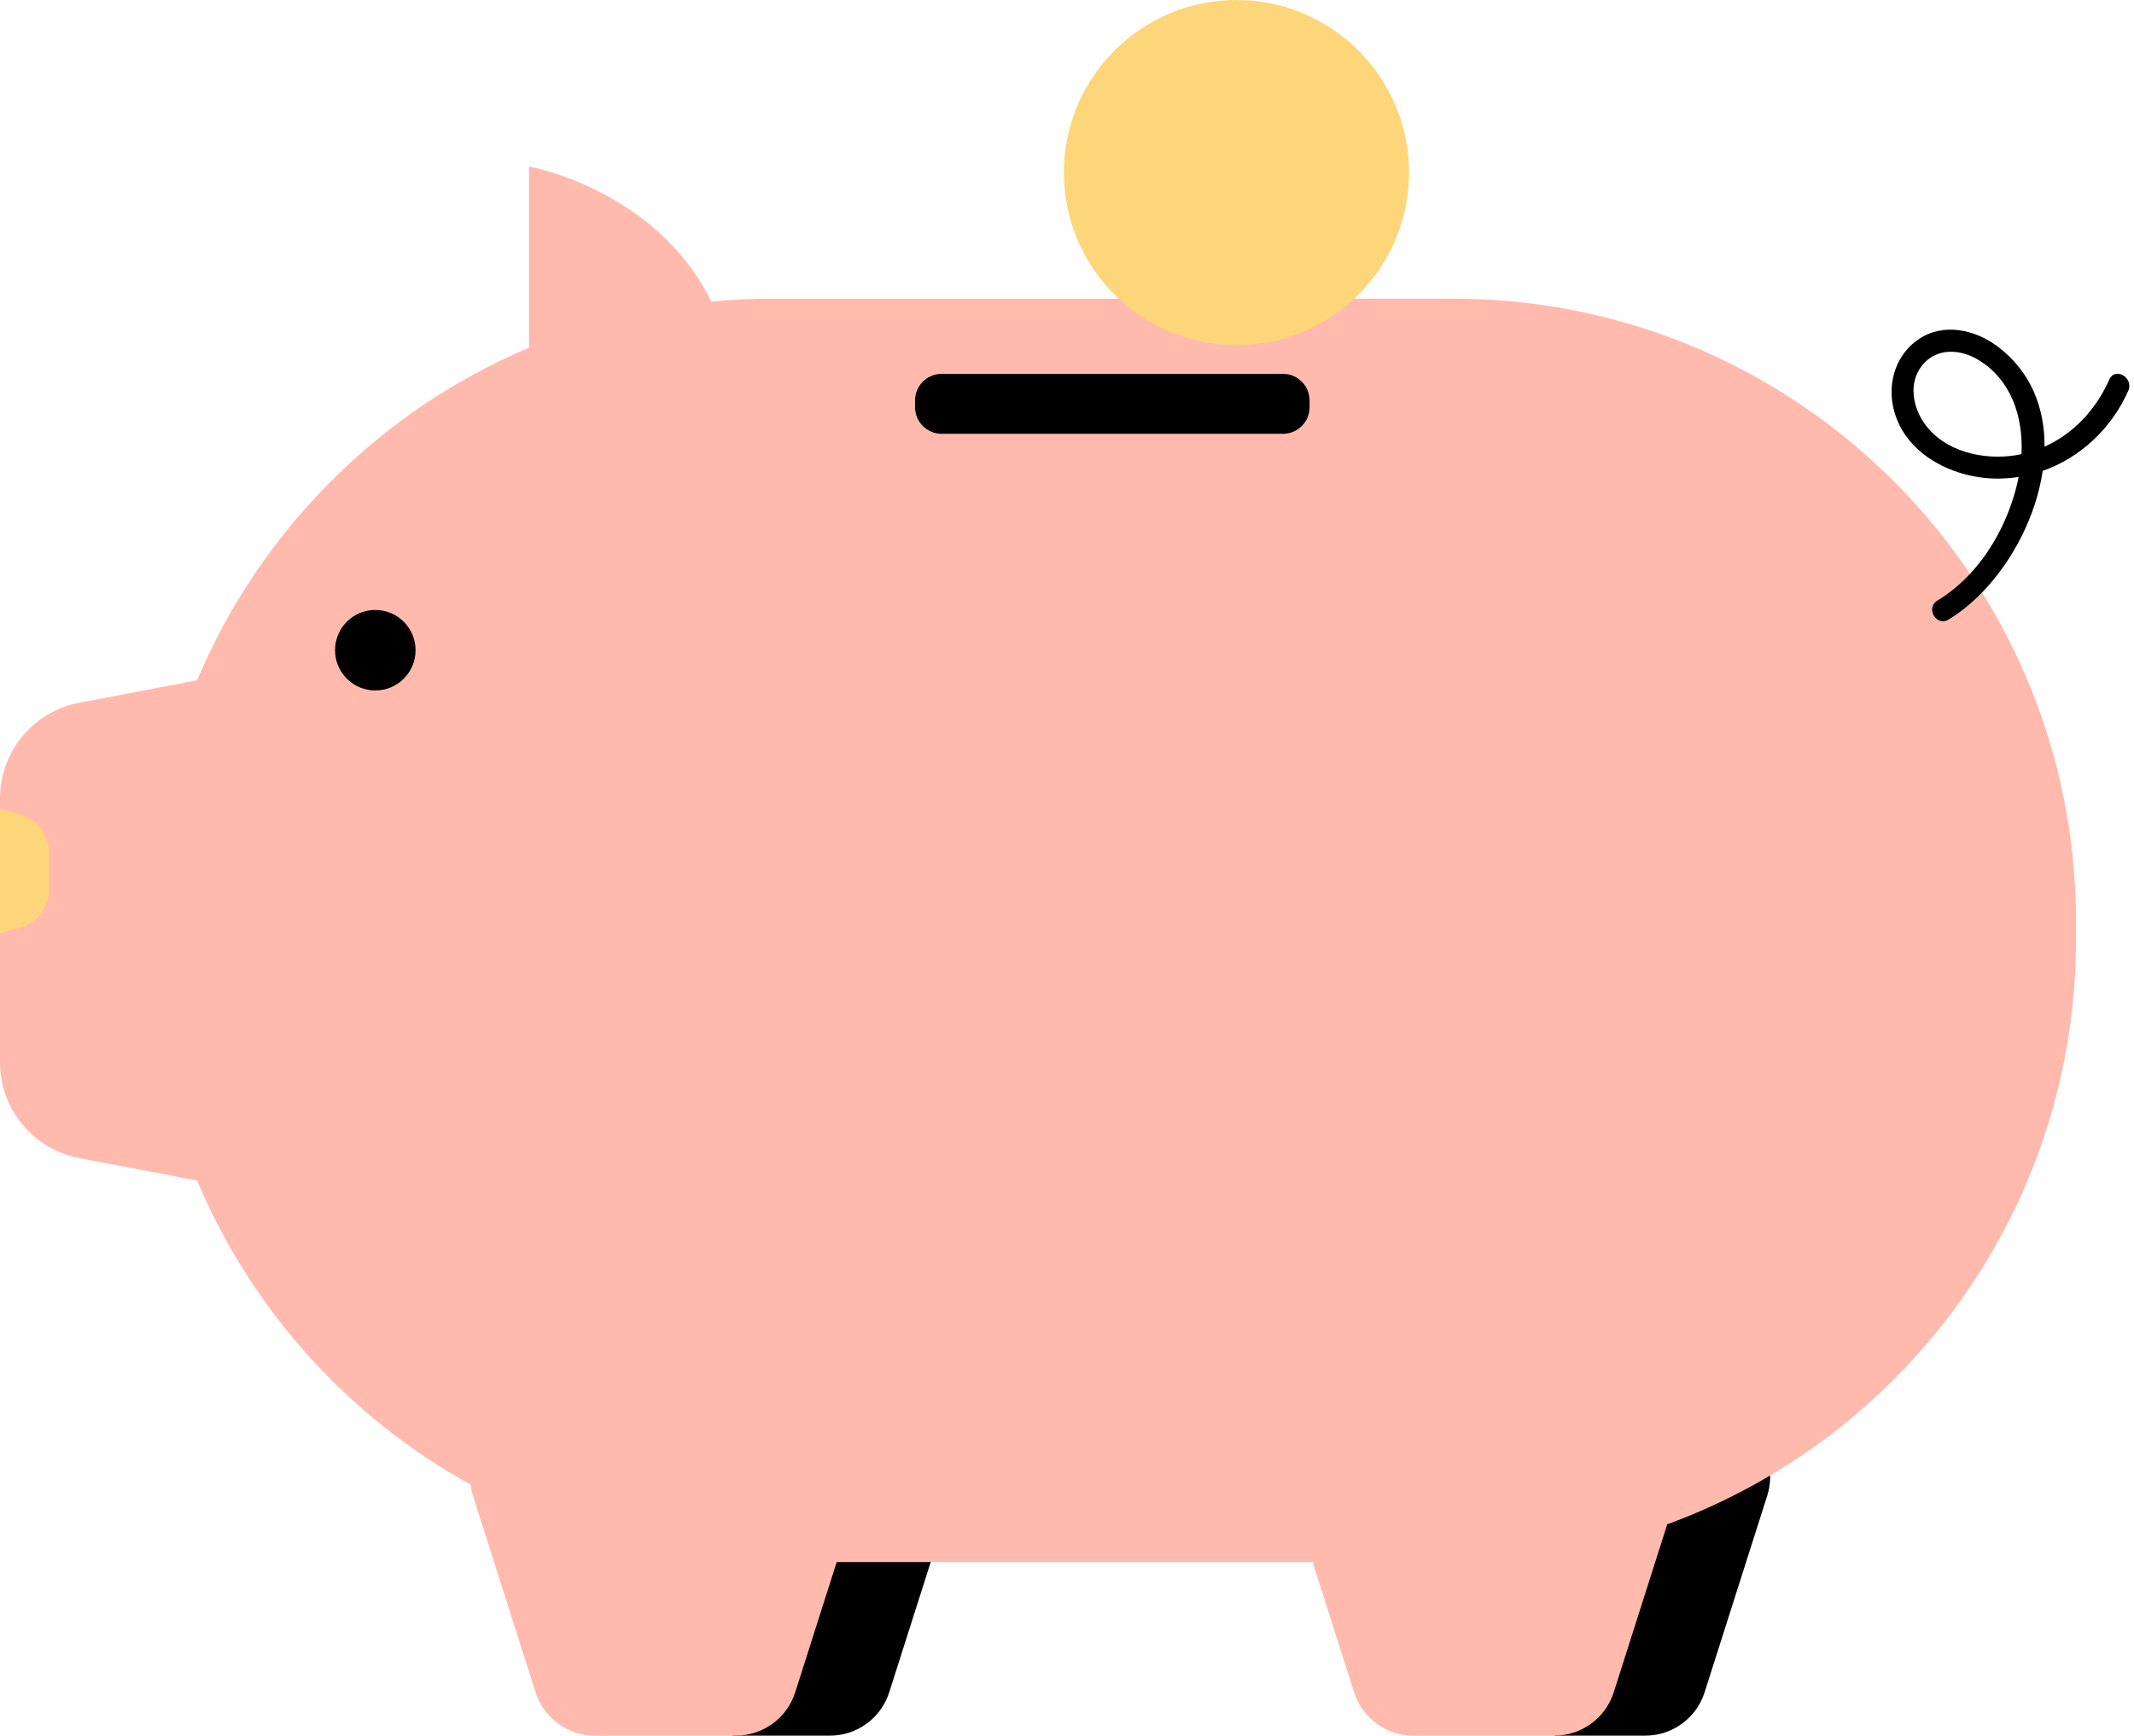 <?xml version="1.0" encoding="UTF-8" standalone="no"?><svg xmlns="http://www.w3.org/2000/svg" xmlns:xlink="http://www.w3.org/1999/xlink" fill="#000000" height="392.4" preserveAspectRatio="xMidYMid meet" version="1" viewBox="0.0 0.0 482.4 392.4" width="482.4" zoomAndPan="magnify"><g id="change1_1"><path d="M476.83,85.79c-3.01,6.78-8.08,12.27-14.65,15.19c0.05-8.73-3.04-16.99-10.67-22.69c-5.05-3.77-12.11-5.35-17.67-1.68 c-5.02,3.31-7.09,9.38-5.93,15.17c2.13,10.6,13.19,16.25,23.19,16.42c1.78,0.03,3.52-0.11,5.23-0.37c-1.59,7.91-5.37,15.87-11,21.91 c0,0-10.35,0.47-11.03,0.96s-7.06,6.58-7.26,7.35c-0.19,0.77,14.03,15.39,14.32,15.29c0.29-0.1,6.69-19.38,6.69-19.38l0,0 c6.96-7.17,12.22-17.37,13.71-27.5c8.54-2.99,15.58-9.62,19.36-18.14C482.4,85.4,478.12,82.87,476.83,85.79z M456.97,102.67 c-0.47,0.1-0.94,0.2-1.42,0.27c-7.22,1.13-15.89-0.82-20.39-7.01c-2.81-3.86-3.81-9.39-0.63-13.35c3.18-3.96,8.51-3.71,12.55-1.3 C454.7,85.81,457.38,94.32,456.97,102.67z M215.16,338.19l-14.15,44.42c-1.86,5.83-7.28,9.79-13.4,9.79h-22.05l-22.5-50.72 c-6.19-9.35,0.52-21.82,11.72-21.82h46.97C211.28,319.86,218.05,329.12,215.16,338.19z M399.48,338.19l-14.15,44.42 c-1.86,5.83-7.28,9.79-13.4,9.79h-20.54l-23.74-50.64c-6.27-9.34,0.42-21.9,11.67-21.9h46.76 C395.6,319.86,402.37,329.12,399.48,338.19z M199.11,79.53h106.84v27.96H199.11V79.53z M69.04,133.59h42.84v36.13H69.04V133.59z"/></g><g id="change2_1"><path d="M448.05,133.95c-2.36,2.43-4.92,4.52-7.59,6.13c-2.75,1.66-5.24-2.64-2.51-4.29c2.73-1.65,5.19-3.71,7.38-6.06 c-25.29-37.52-68.17-62.2-116.83-62.2H174.39c-4.59,0-9.12,0.23-13.6,0.66c-12.46-25.45-41.2-30.55-41.2-30.55v40.96 c-33.78,14.29-60.82,41.39-75.04,75.21l-26.65,5.07C7.52,160.85,0,169.93,0,180.5v2.33l5.55,8.62L0,210.99v29.2 c0,10.57,7.52,19.65,17.9,21.63l26.65,5.07c12.31,29.29,34.24,53.53,61.84,68.78c0.11,0.84,0.27,1.68,0.53,2.52l14.15,44.42 c1.86,5.83,7.28,9.79,13.4,9.79h31.89c6.12,0,11.54-3.96,13.4-9.79l9.38-29.45h107.58l9.38,29.45c1.86,5.83,7.28,9.79,13.4,9.79 h31.89c6.12,0,11.54-3.96,13.4-9.79l12.1-37.99c53.92-19.73,92.4-71.49,92.4-132.24v-4.08C469.28,181,461.5,155.52,448.05,133.95z M84.84,156.1c-5.03,0-9.1-4.07-9.1-9.1s4.07-9.1,9.1-9.1s9.1,4.07,9.1,9.1S89.87,156.1,84.84,156.1z M296.04,92.05 c0,3.33-2.7,6.03-6.03,6.03h-77.13c-3.33,0-6.03-2.7-6.03-6.03v-1.5c0-3.33,2.7-6.03,6.03-6.03h77.13c3.33,0,6.03,2.7,6.03,6.03 V92.05z" fill="#ffbaad"/></g><g id="change3_1"><path d="M318.52,39.01c0,21.54-17.46,39.01-39.01,39.01c-21.54,0-39.01-17.46-39.01-39.01 C240.5,17.46,257.97,0,279.51,0C301.05,0,318.52,17.46,318.52,39.01z M4.35,184L0,182.83v28.15l4.35-1.17 c3.98-1.07,6.75-4.67,6.75-8.79v-8.24C11.09,188.67,8.33,185.06,4.35,184z" fill="#fdd67a"/></g></svg>